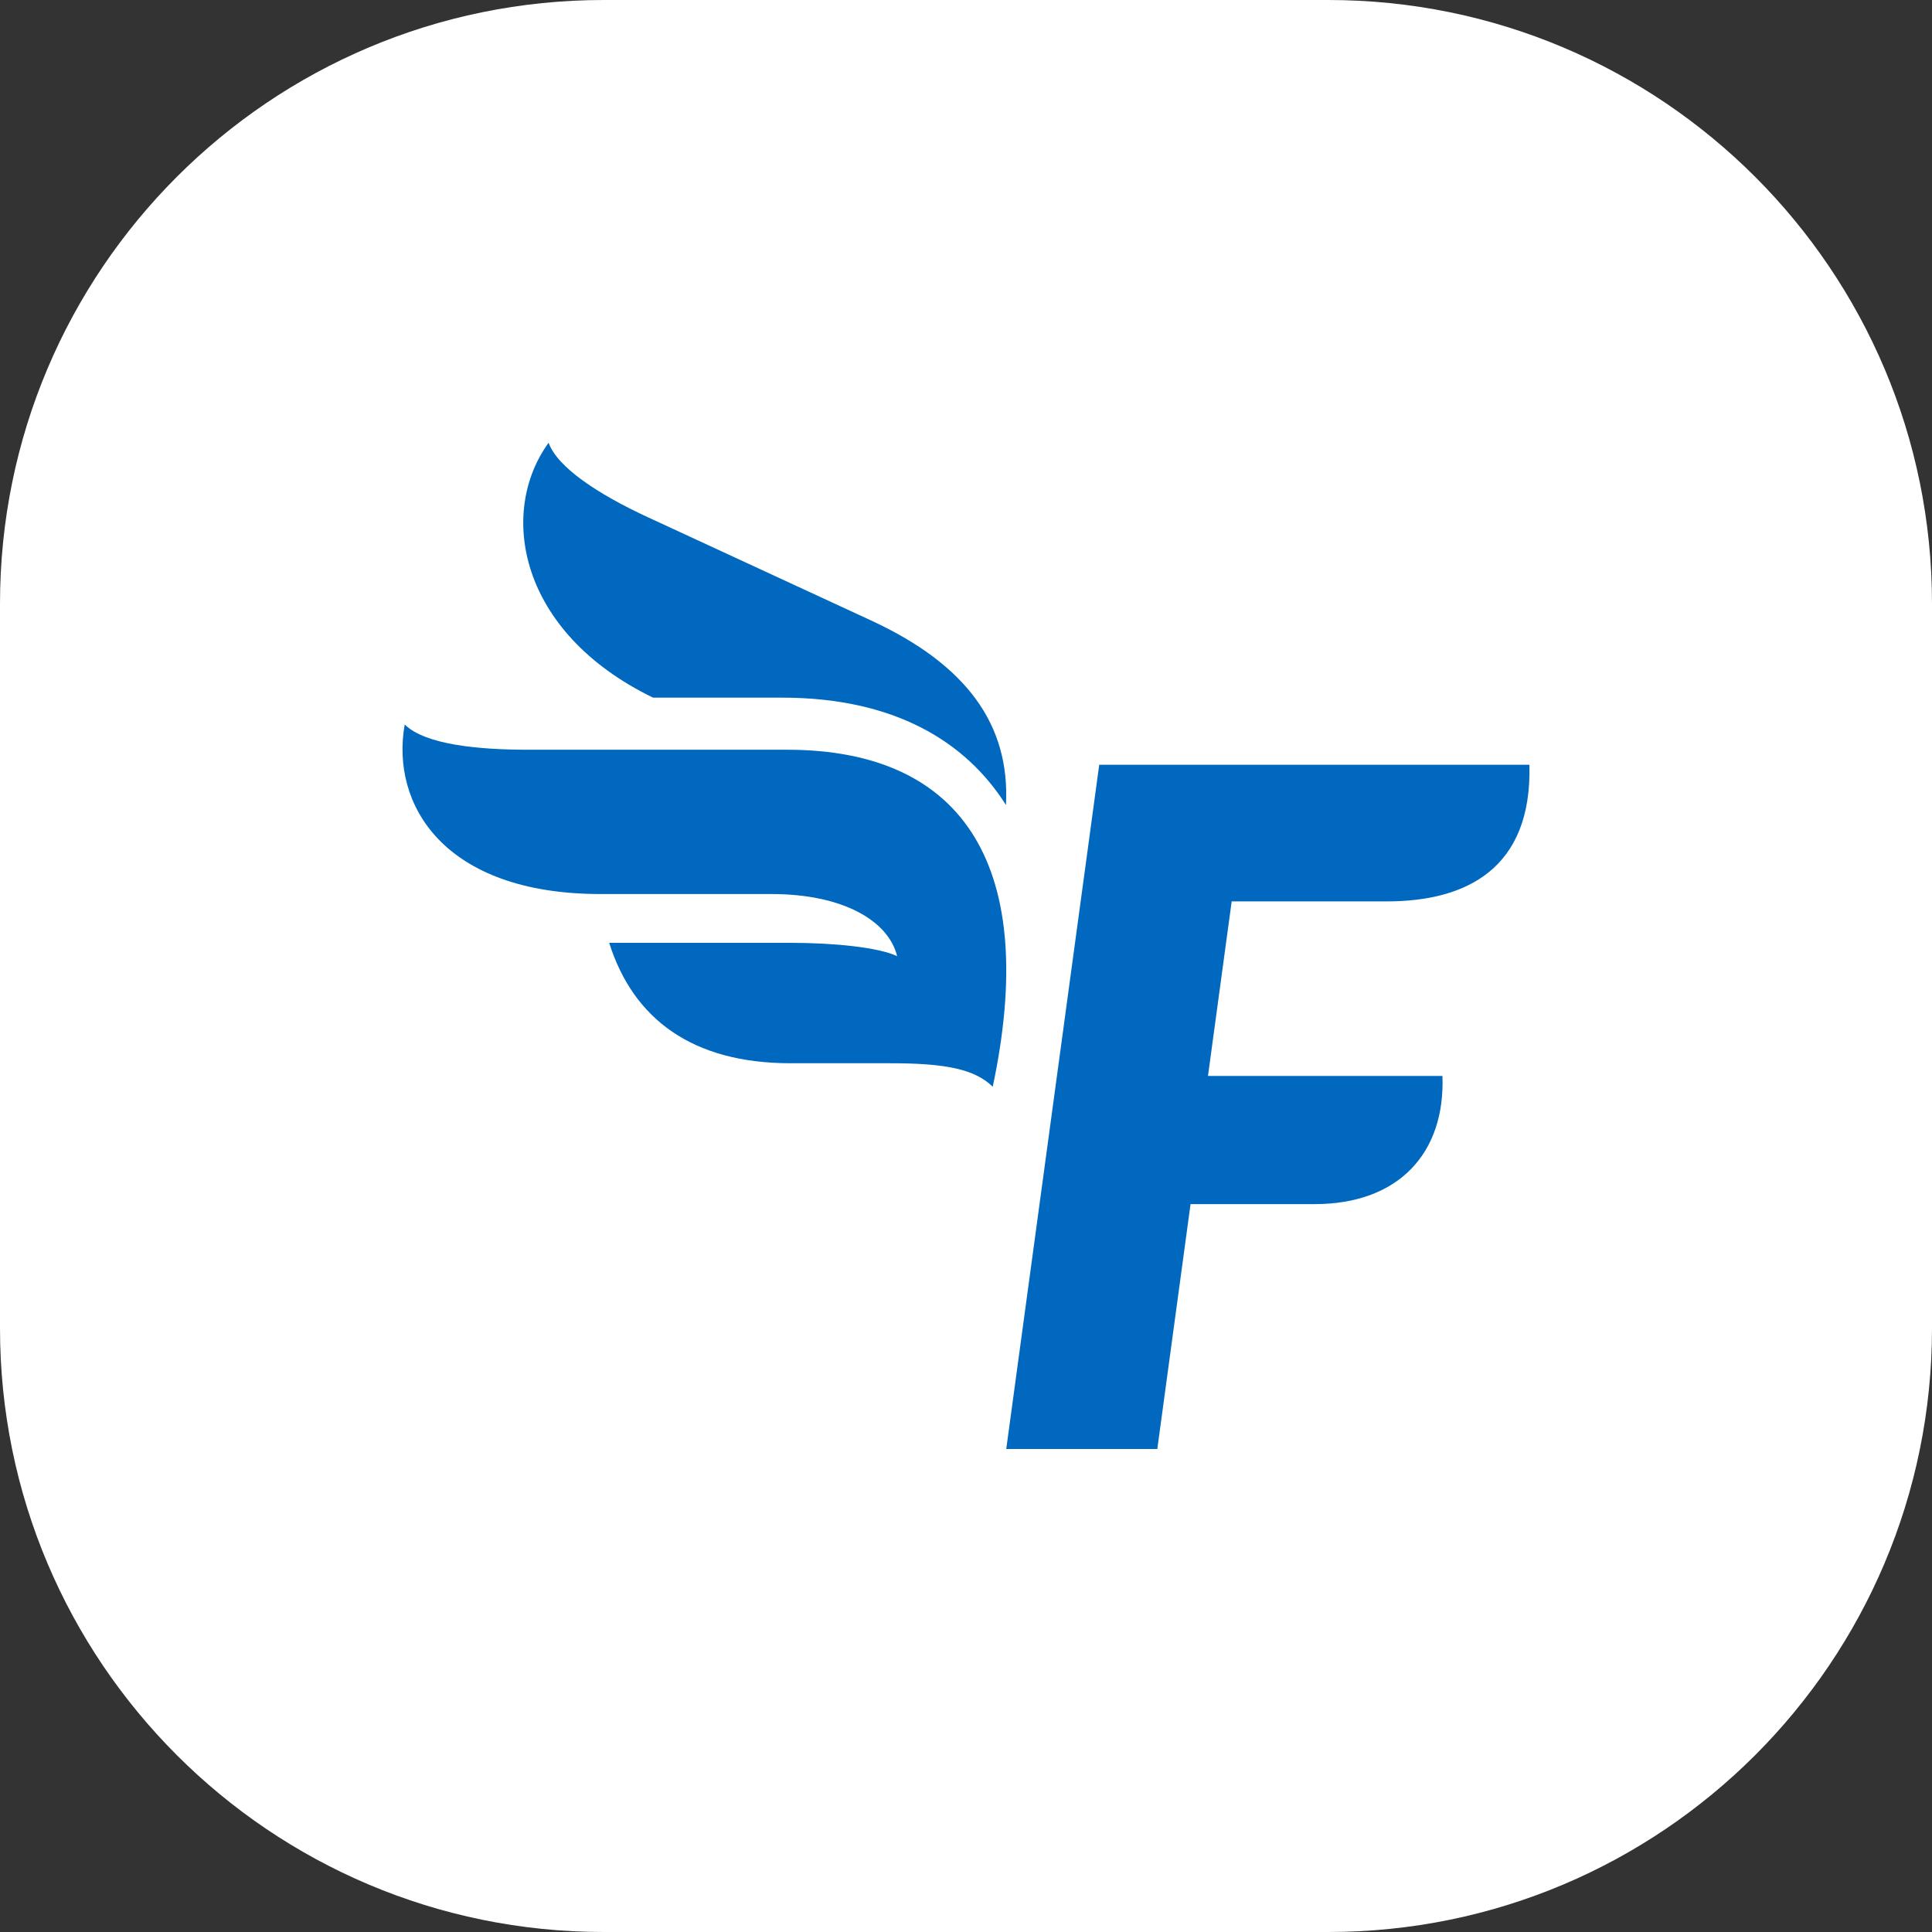<svg width="48" height="48" xmlns="http://www.w3.org/2000/svg"><rect width="100%" height="100%" fill="#333333" stroke="none"/><g fill-rule="nonzero" fill="none"><path d="M0 15C0 6.716 6.716 0 15 0h18c8.284 0 15 6.716 15 15v18c0 8.284-6.716 15-15 15H15C6.716 48 0 41.284 0 33V15Z" fill="#FFF"/><path d="m30.012 26.732.589-4.337h3.852c1.978 0 3.613-.812 3.545-3.395H27.31L25 36h3.753l.826-6.084h3.082c2.092 0 3.249-1.274 3.176-3.184h-5.825ZM16.225 17.333h3.21c2.765 0 4.555 1.078 5.558 2.667.104-2-.985-3.486-3.335-4.577l-5.548-2.566c-1.255-.58-2.26-1.245-2.48-1.857-1.254 1.724-.757 4.705 2.595 6.333Z" fill="#0069BF"/><path d="M19.555 18.627h-6.432c-1.23 0-2.556-.123-3.068-.627-.354 1.984.966 4.212 4.863 4.212h4.247c1.773 0 2.907.66 3.124 1.544-.457-.221-1.586-.332-2.65-.332h-4.504c.598 1.895 2.068 2.992 4.505 2.992h2.478c1.36 0 2.096.142 2.546.584 1.142-5.368-.64-8.373-5.109-8.373Z" fill="#0069BF"/></g></svg>